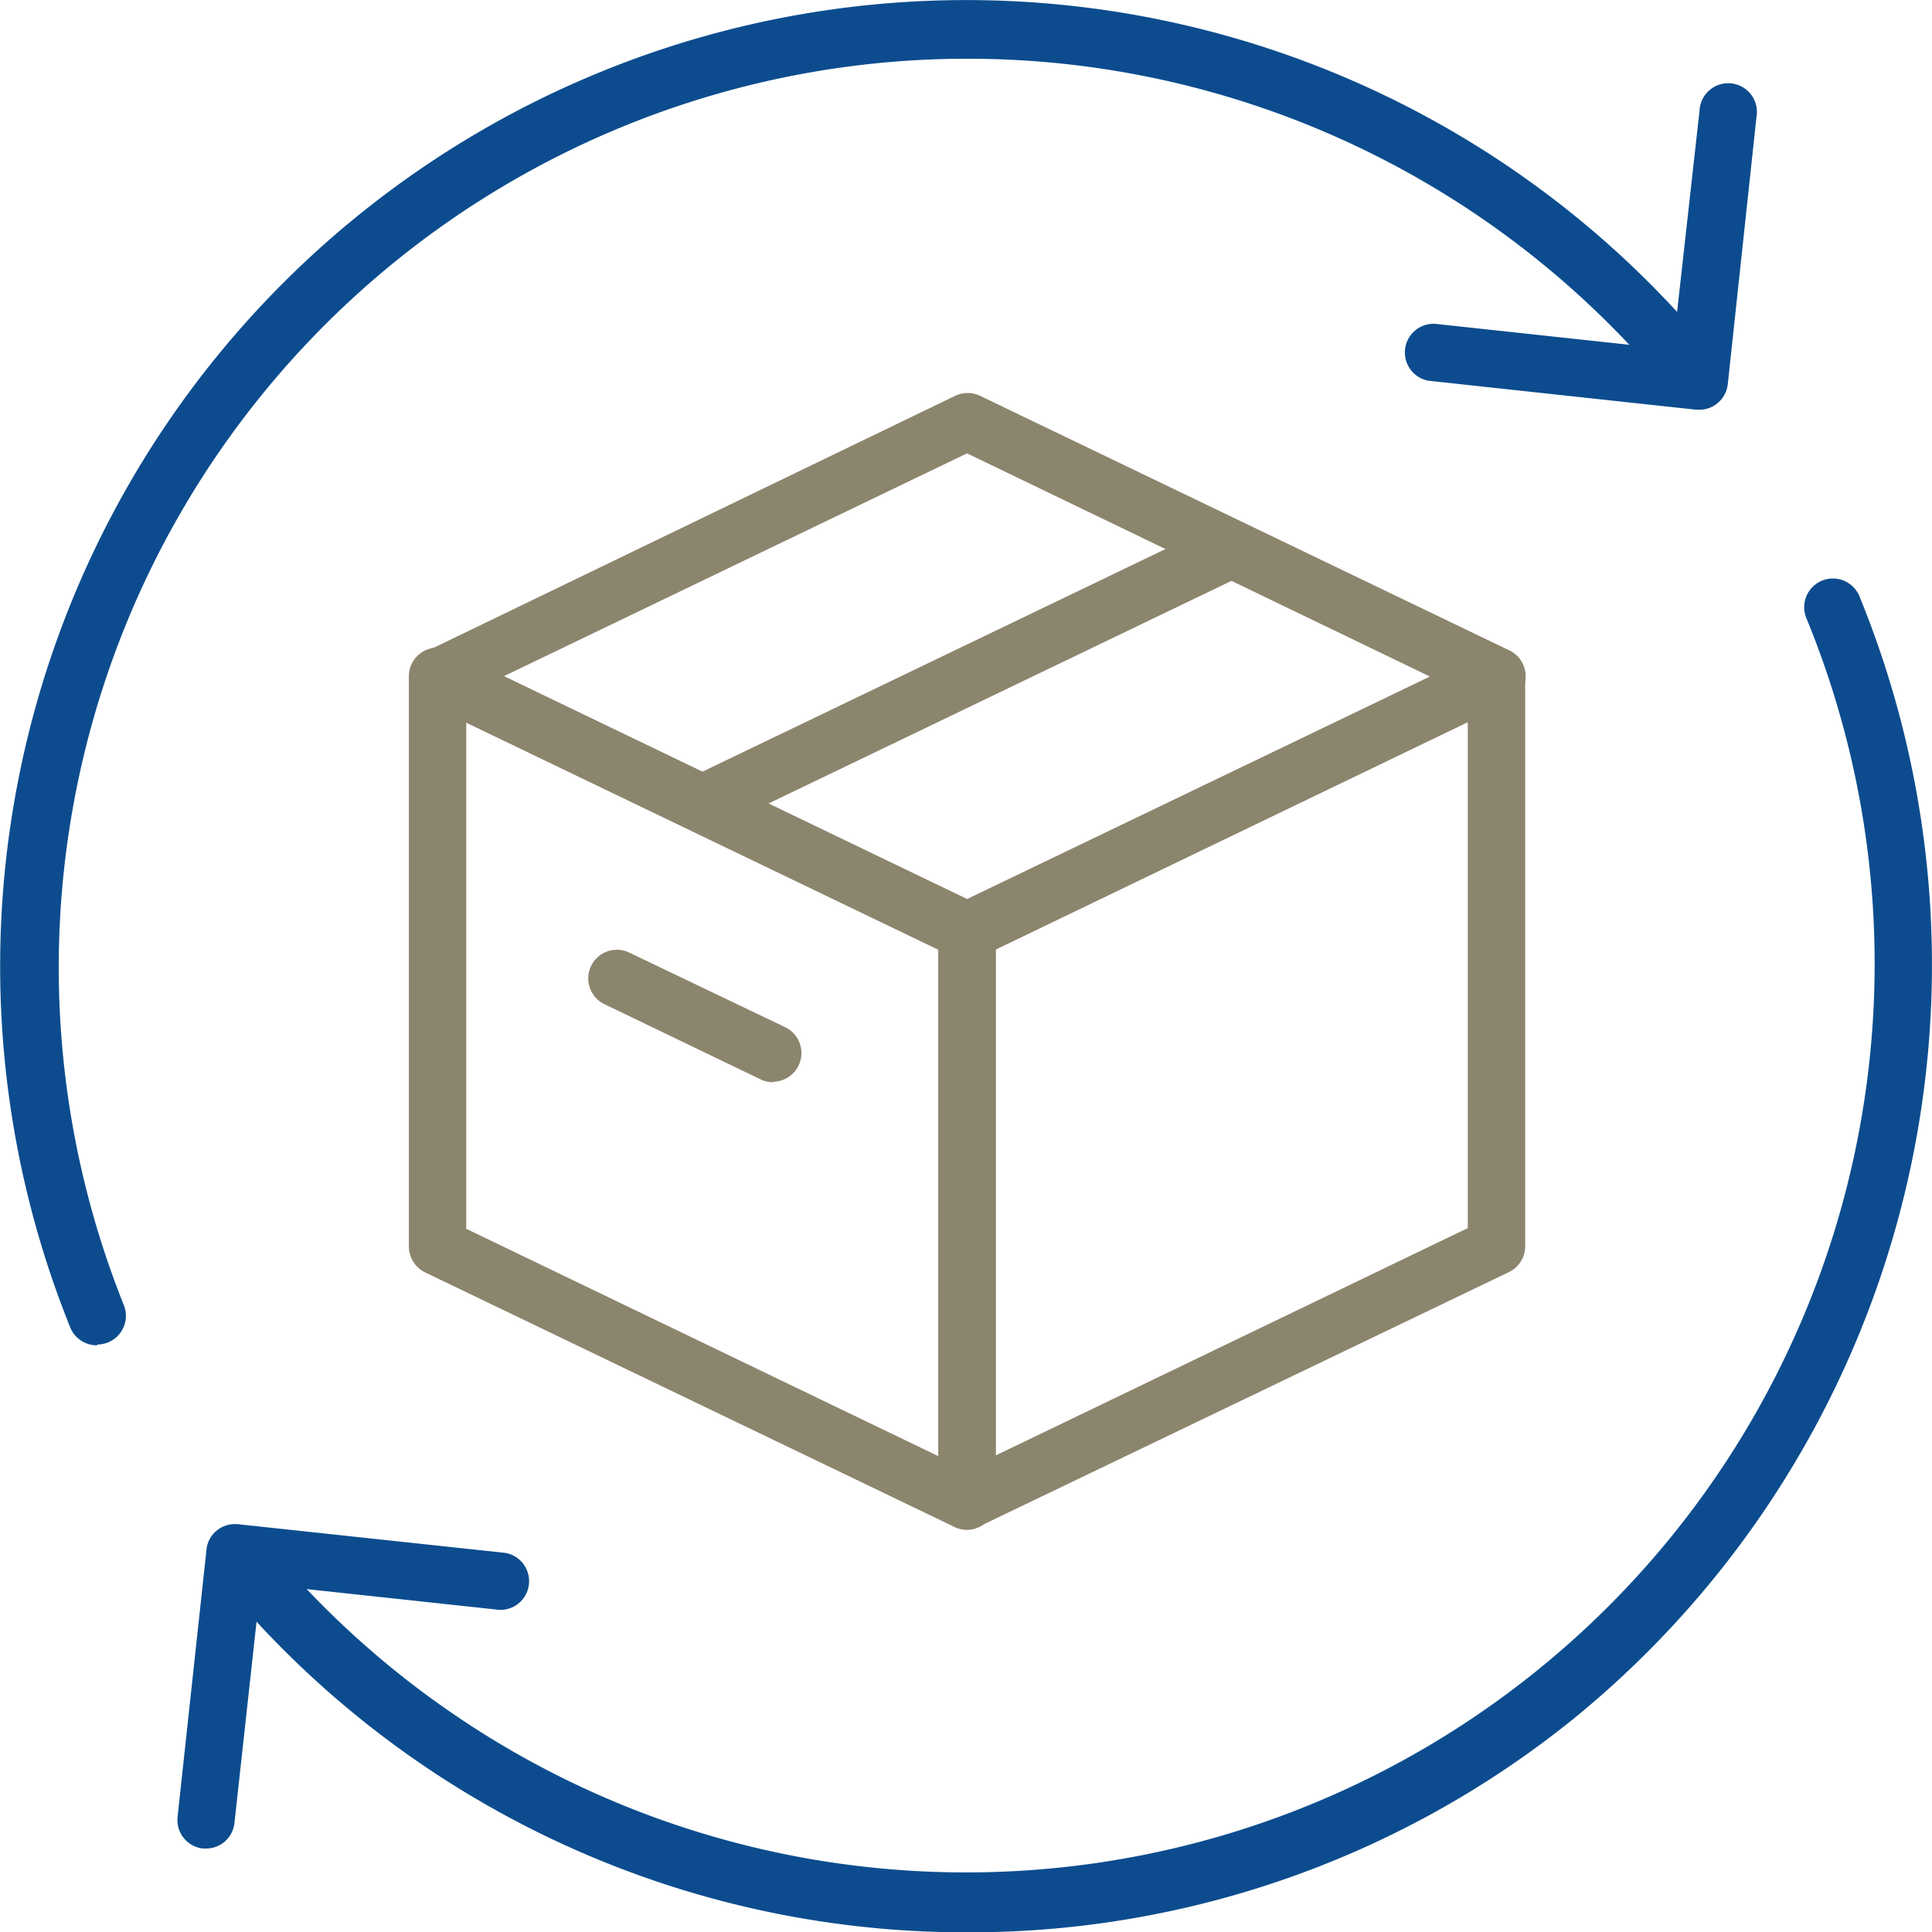 <?xml version="1.0" encoding="UTF-8"?>
<svg xmlns="http://www.w3.org/2000/svg" width="118.445" height="118.466" viewBox="0 0 118.445 118.466">
  <defs>
    <style>
      .cls-1 {
        fill: #8c856e;
      }

      .cls-2 {
        fill: #0c4c8e;
      }
    </style>
  </defs>
  <g id="Gruppe_179" data-name="Gruppe 179" transform="translate(-29526 -396)">
    <g id="delivery-status" transform="translate(29522.26 392.376)">
      <path id="Pfad_370" data-name="Pfad 370" class="cls-1" d="M55.62,85.678a1.831,1.831,0,0,1-.766-.17L22.394,69.9a1.788,1.788,0,0,1-.994-1.59V33.362a1.76,1.76,0,0,1,2.526-1.59l32.46,15.613a1.788,1.788,0,0,1,.994,1.59V83.918a1.76,1.76,0,0,1-.824,1.49,1.717,1.717,0,0,1-.936.27ZM24.92,67.227,53.86,81.165V50.1L24.92,36.158Z" transform="translate(7.405 11.73)"></path>
      <path id="Pfad_371" data-name="Pfad 371" class="cls-1" d="M55.612,55.331a1.774,1.774,0,0,1-.724-.1L22.428,39.619a1.746,1.746,0,0,1,0-3.165L54.888,20.77a1.774,1.774,0,0,1,1.519,0l32.46,15.613a1.757,1.757,0,0,1,0,3.165L56.307,55.232a1.76,1.76,0,0,1-.7.1ZM27.225,37.959,55.612,51.627,84,37.987,55.612,24.3Z" transform="translate(7.413 7.118)"></path>
      <path id="Pfad_372" data-name="Pfad 372" class="cls-1" d="M46.03,85.674a1.717,1.717,0,0,1-.937-.27,1.76,1.76,0,0,1-.823-1.49V48.984a1.76,1.76,0,0,1,.994-1.59l32.46-15.613a1.76,1.76,0,0,1,2.526,1.59V68.287a1.76,1.76,0,0,1-.994,1.59L46.725,85.5A1.76,1.76,0,0,1,46.03,85.674Zm1.76-35.583V81.118L76.73,67.18V36.153Z" transform="translate(16.995 11.734)"></path>
      <path id="Pfad_373" data-name="Pfad 373" class="cls-1" d="M34.585,45.219a1.76,1.76,0,0,1-.766-3.335L66.293,26.271a1.755,1.755,0,1,1,1.519,3.165L35.351,45.048a1.874,1.874,0,0,1-.766.17Z" transform="translate(12.203 9.425)"></path>
      <path id="Pfad_374" data-name="Pfad 374" class="cls-1" d="M40.492,52.769a1.774,1.774,0,0,1-.766-.17l-9.58-4.613a1.755,1.755,0,1,1,1.519-3.165l9.58,4.584a1.76,1.76,0,0,1-.752,3.335Z" transform="translate(10.653 17.203)"></path>
      <path id="Pfad_375" data-name="Pfad 375" class="cls-2" d="M9.7,86.1A1.76,1.76,0,0,1,8.068,85.06,59.229,59.229,0,0,1,109.139,25.746a1.76,1.76,0,1,1-2.725,2.214A55.709,55.709,0,0,0,11.333,83.64,1.76,1.76,0,0,1,9.7,86.053Z" transform="translate(0)"></path>
      <path id="Pfad_376" data-name="Pfad 376" class="cls-2" d="M59.326,111.61A59.172,59.172,0,0,1,13.112,89.568a1.8,1.8,0,0,1,2.839-2.214,55.709,55.709,0,0,0,94.783-56.262,1.76,1.76,0,1,1,3.25-1.348A59.612,59.612,0,0,1,96.413,98.538,58.931,58.931,0,0,1,59.326,111.61Z" transform="translate(3.77 10.48)"></path>
      <path id="Pfad_377" data-name="Pfad 377" class="cls-2" d="M82.472,27.235h-.2L65.88,25.461a1.76,1.76,0,0,1,.383-3.492l14.591,1.575L82.486,8.9a1.76,1.76,0,1,1,3.492.383l-1.76,16.393a1.76,1.76,0,0,1-.653,1.178,1.717,1.717,0,0,1-1.093.383Z" transform="translate(25.447 1.506)"></path>
      <path id="Pfad_378" data-name="Pfad 378" class="cls-2" d="M13.173,89.348h-.2a1.76,1.76,0,0,1-1.561-1.93l1.774-16.393a1.717,1.717,0,0,1,.639-1.178,1.774,1.774,0,0,1,1.292-.383l16.393,1.76a1.76,1.76,0,0,1-.369,3.492L16.508,73.139,14.9,87.786a1.746,1.746,0,0,1-1.732,1.561Z" transform="translate(3.213 27.604)"></path>
    </g>
  </g>
</svg>

